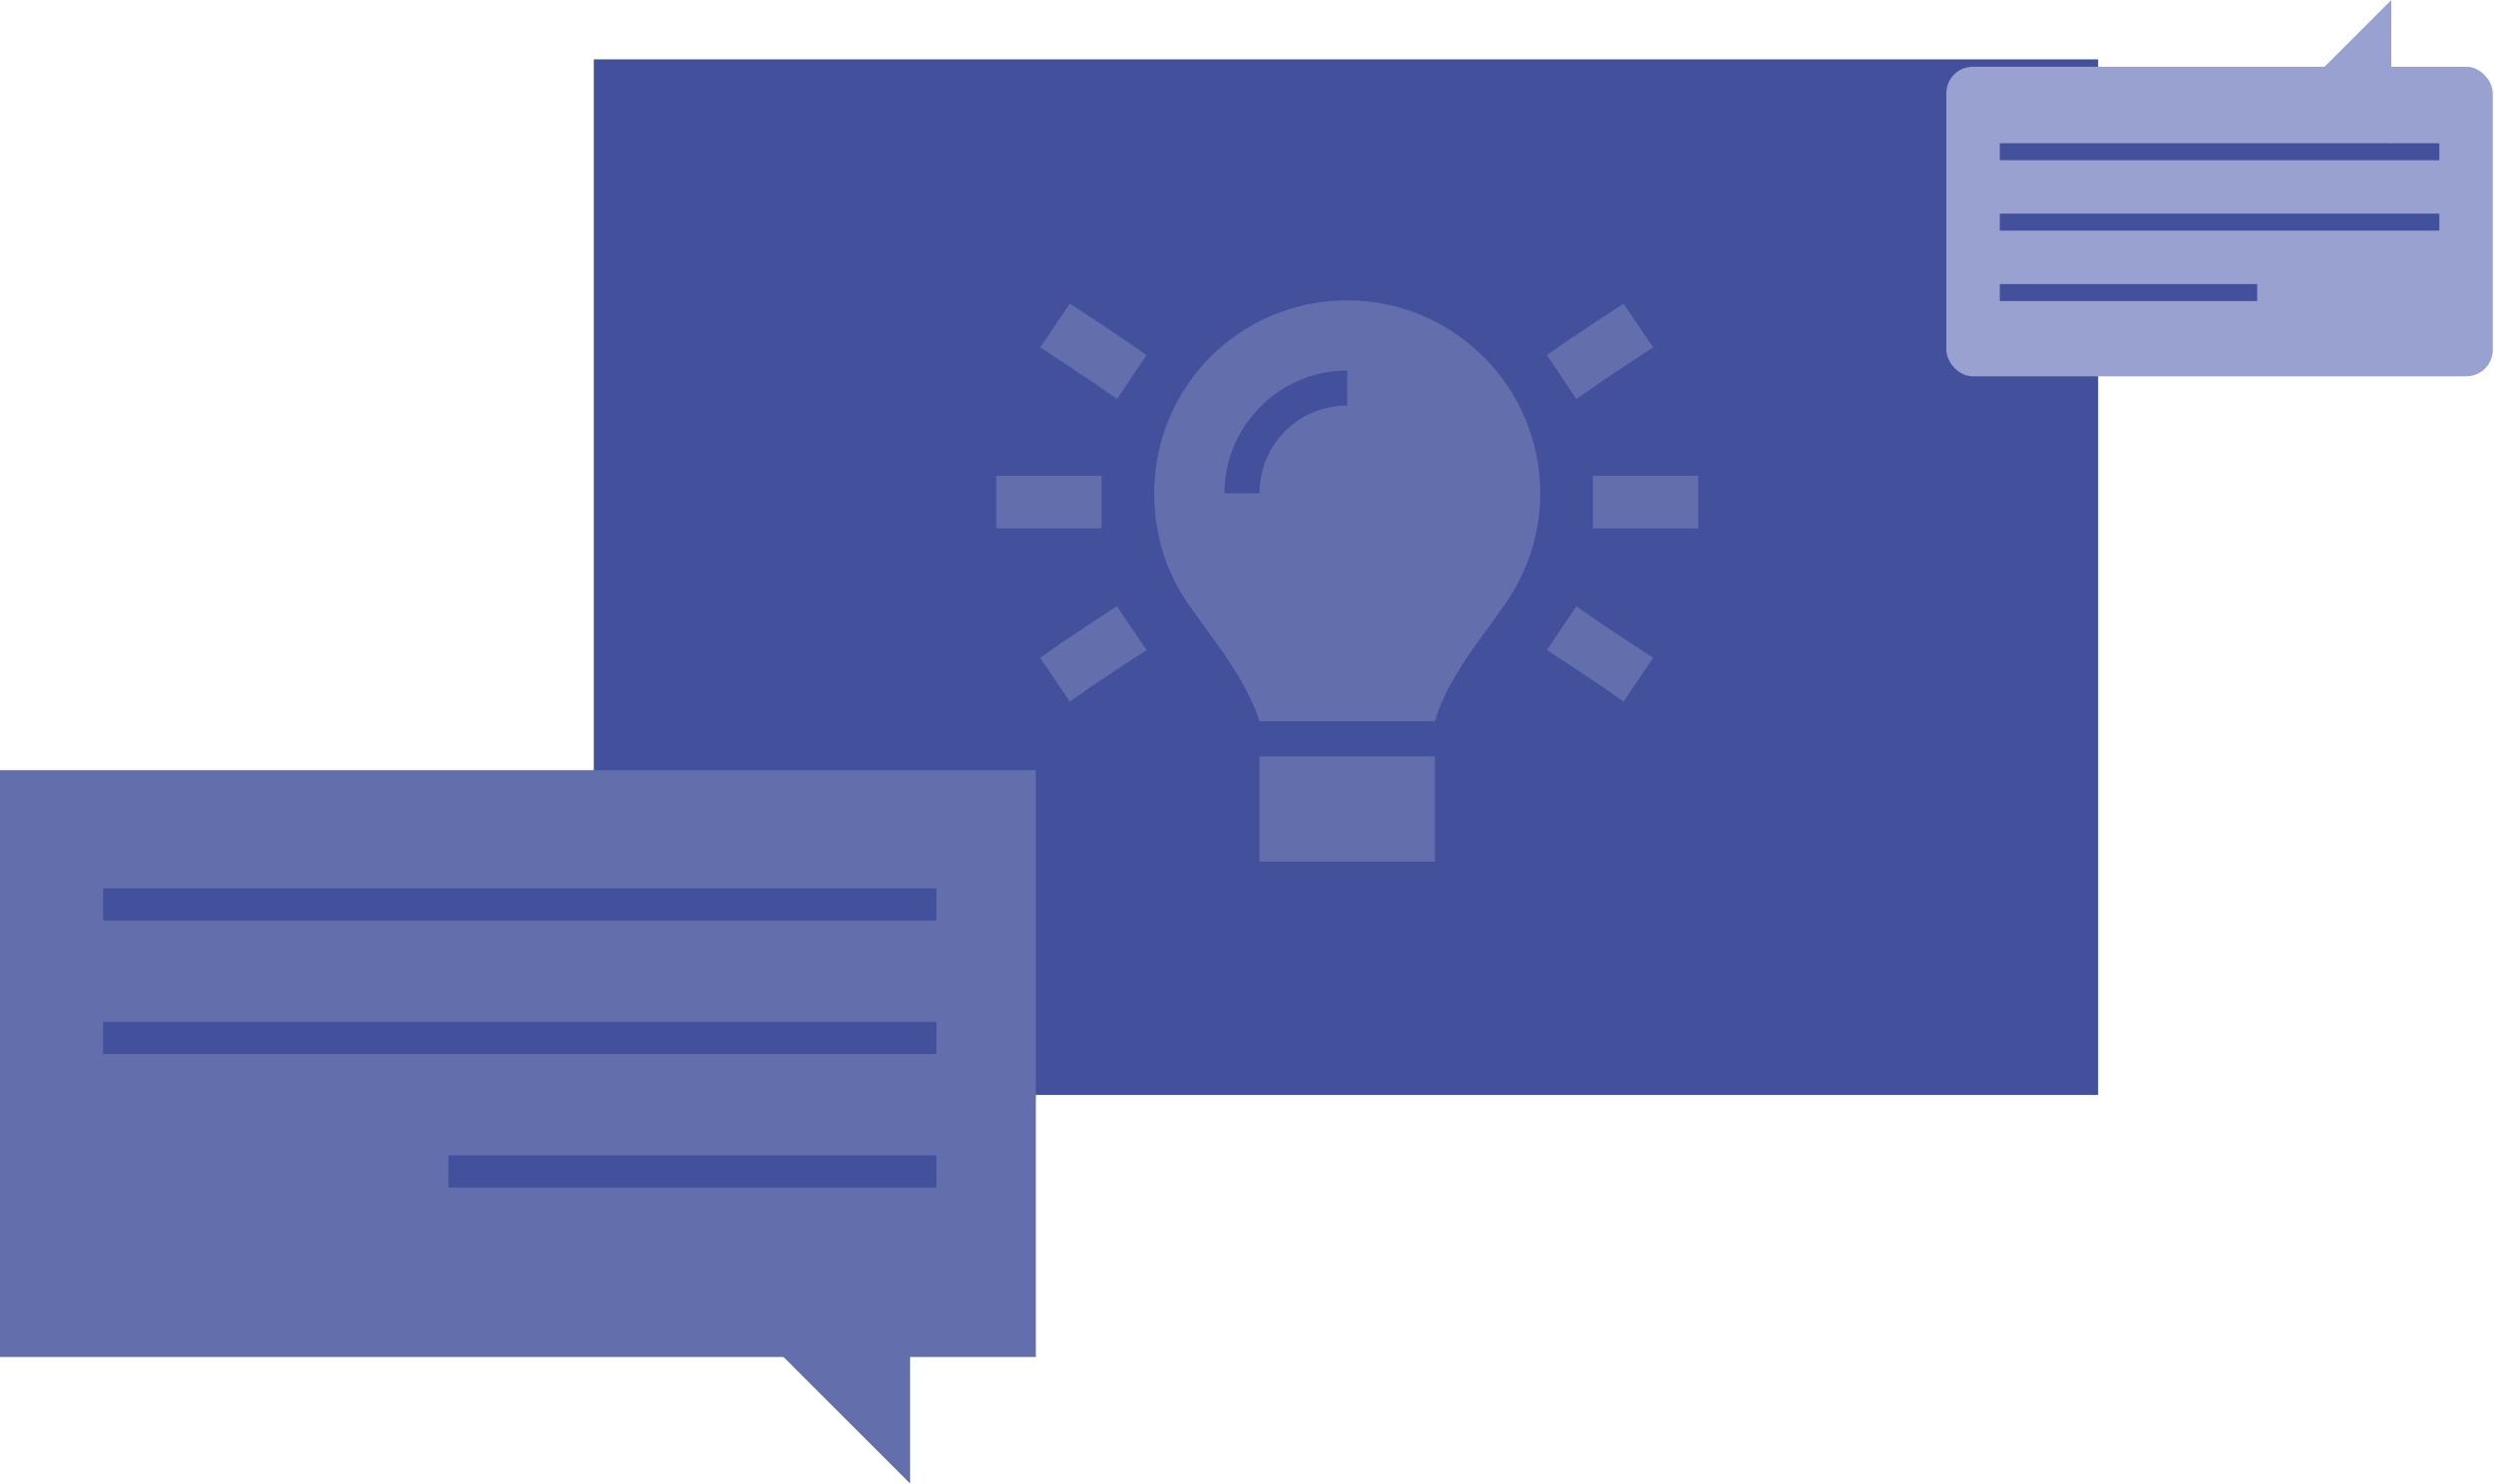 <svg width="378" height="225" viewBox="0 0 378 225" fill="none" xmlns="http://www.w3.org/2000/svg">
<rect width="228" height="157" transform="matrix(-1 0 0 1 318 9)" fill="#43509B"/>
<path d="M225.633 95.067C222.309 99.555 218.984 104.209 217.488 109.362H190.893C189.231 104.209 185.906 99.555 182.582 95.067C181.751 93.903 180.92 92.74 180.089 91.576C176.764 86.756 174.936 81.104 174.936 74.788C174.936 58.664 187.901 45.533 204.191 45.533C220.314 45.533 233.446 58.664 233.446 74.788C233.446 81.104 231.451 86.756 228.127 91.576C227.296 92.74 226.464 93.903 225.633 95.067ZM190.893 130.638V114.681H217.488V130.638H190.893ZM204.191 61.49V56.171C193.885 56.171 185.574 64.648 185.574 74.788H190.893C190.893 67.474 196.711 61.49 204.191 61.49ZM165.461 48.192L166.459 48.857L170.448 51.517L173.772 53.844L169.284 60.493L165.96 58.166L161.971 55.506L160.973 54.841L157.649 52.68L162.137 46.032L165.461 48.192ZM247.242 54.841L246.245 55.506L242.255 58.166L238.931 60.493L234.443 53.844L237.767 51.517L241.757 48.857L242.754 48.192L246.079 46.032L250.566 52.68L247.242 54.841ZM154.989 72.128H162.968H166.957V80.107H162.968H154.989H151V72.128H154.989ZM245.414 72.128H253.392H257.382V80.107H253.392H245.414H241.424V72.128H245.414ZM170.448 100.718L166.459 103.378L165.461 104.043L162.137 106.37L157.649 99.721L160.973 97.394L161.971 96.729L165.96 94.07L169.284 91.909L173.772 98.558L170.448 100.718ZM242.255 94.236L246.245 96.895L247.242 97.56L250.566 99.721L246.079 106.37L242.754 104.043L241.757 103.378L237.767 100.718L234.443 98.558L238.931 91.909L242.255 94.236Z" fill="#636EAC"/>
<rect width="157" height="88.967" transform="matrix(-1 0 0 1 157 116.762)" fill="#636EAC"/>
<path d="M137.941 224.917V183.621L117.184 204.16L137.941 224.917Z" fill="#636EAC"/>
<rect width="126.297" height="4.884" transform="matrix(-1 0 0 1 141.926 134.694)" fill="#43509B"/>
<rect width="126.297" height="4.884" transform="matrix(-1 0 0 1 141.926 154.93)" fill="#43509B"/>
<rect width="73.964" height="4.884" transform="matrix(-1 0 0 1 141.926 175.165)" fill="#43509B"/>
<rect x="377.812" y="57.049" width="82.813" height="46.927" rx="4" transform="rotate(180 377.812 57.049)" fill="#99A1D1"/>
<rect x="303.096" y="21.715" width="66.618" height="2.576" fill="#43509B"/>
<rect x="303.096" y="32.389" width="66.618" height="2.576" fill="#43509B"/>
<rect x="303.096" y="43.063" width="39.014" height="2.576" fill="#43509B"/>
<path d="M362.427 -7.62939e-06V21.782L351.479 10.949L362.427 -7.62939e-06Z" fill="#99A1D1"/>
</svg>
